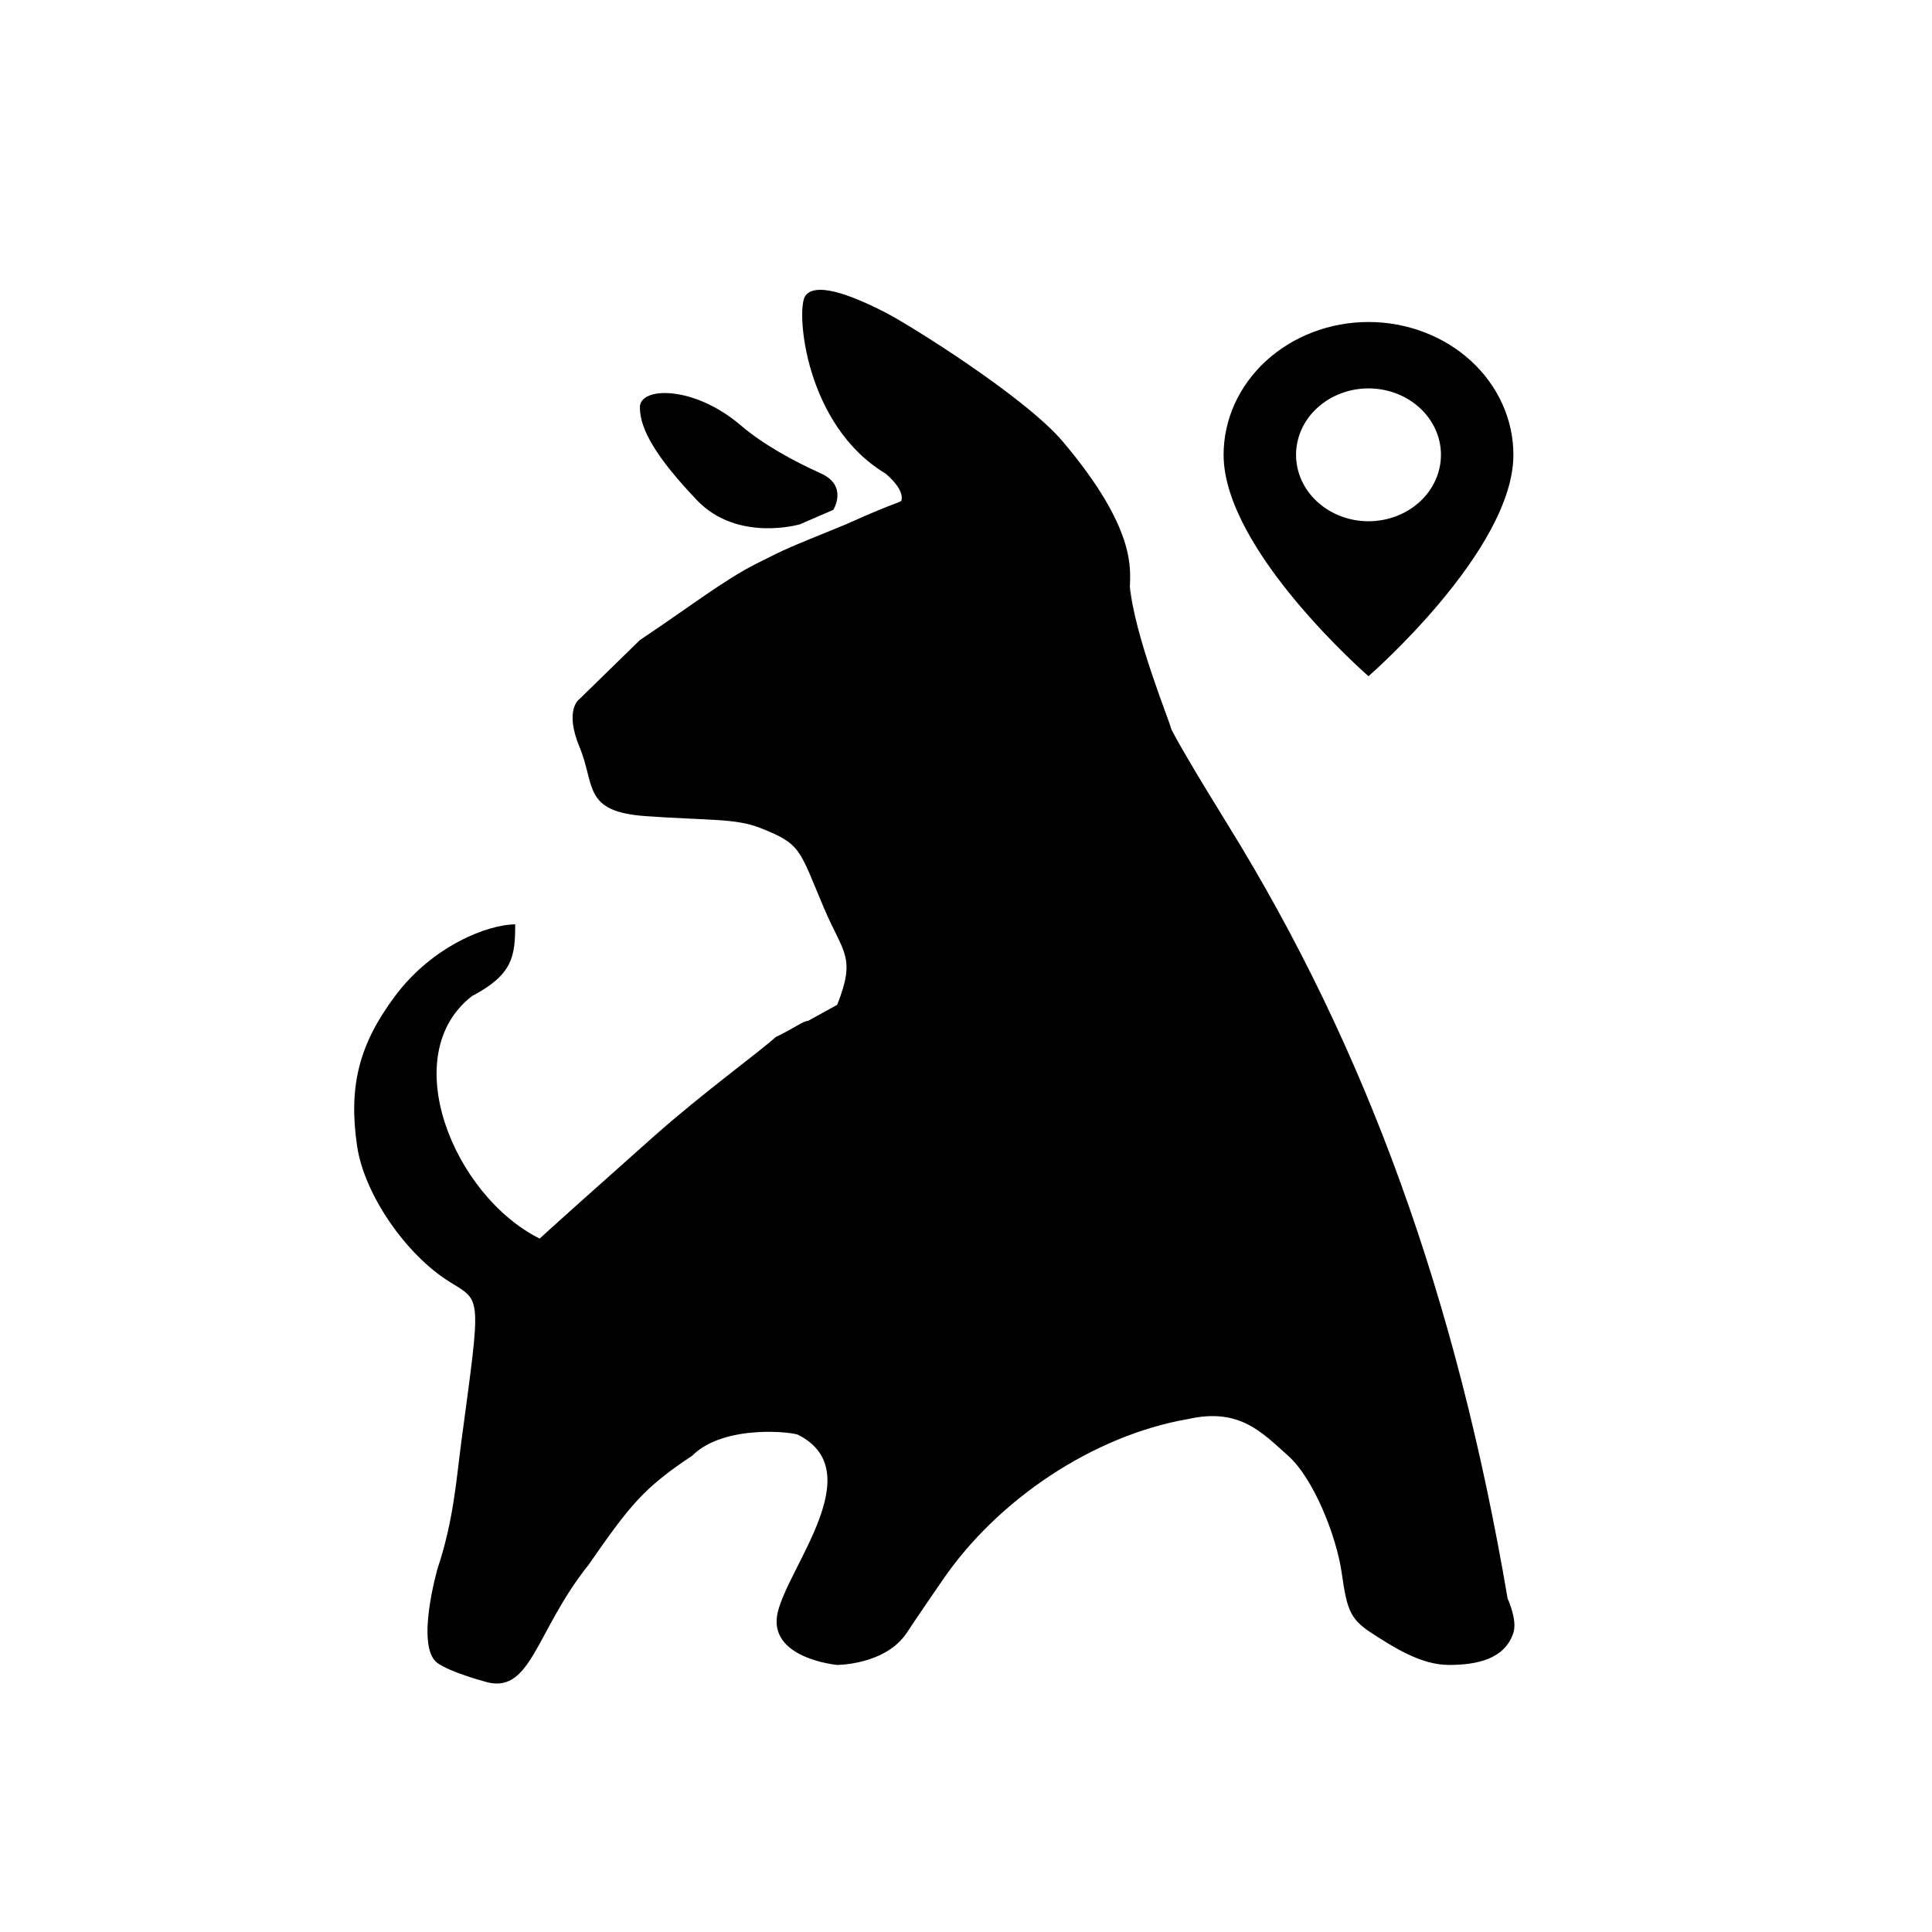 <svg width="60" height="60" viewBox="0 0 60 60" fill="none" xmlns="http://www.w3.org/2000/svg">
<path fill-rule="evenodd" clip-rule="evenodd" d="M25 9.206C24.721 9.664 25 13.206 27.5 14.706C28.091 15.206 28 15.5 28 15.5C28 15.628 28 15.5 26.274 16.283C24.276 17.099 24.5 17 23.5 17.5C22.5 18 21.372 18.878 19.872 19.878L18 21.706C18 21.706 17.509 22.024 18 23.206C18.491 24.388 18.091 25.206 20.045 25.345C21.998 25.484 22.828 25.409 23.591 25.706C24.9 26.215 24.814 26.375 25.591 28.206C26.187 29.608 26.591 29.706 26 31.206C25.091 31.706 25.091 31.706 25.091 31.706C24.944 31.706 24.697 31.915 24.091 32.206C23.596 32.66 21.828 33.939 20.291 35.304C18.755 36.669 17.165 38.092 16.759 38.465V38.465C14.086 37.129 12.295 32.761 14.66 30.933V30.933C15.922 30.27 16 29.706 16 28.706C15.145 28.712 13.435 29.373 12.269 30.933C11.147 32.433 10.817 33.743 11.091 35.598C11.31 37.076 12.587 38.95 13.958 39.806C14.963 40.434 14.943 40.164 14.329 44.761C14.173 45.928 14.091 47.206 13.591 48.706C13.591 48.706 12.882 51.15 13.591 51.65C13.993 51.934 15 52.206 15 52.206C16.5 52.706 16.591 50.706 18.282 48.592C19.591 46.706 20 46.206 21.5 45.206C22.5 44.206 24.717 44.479 24.806 44.57C27 45.706 24.494 48.633 24.154 50.069C23.814 51.505 26 51.706 26 51.706C26 51.706 27.5 51.706 28.162 50.706C28.581 50.072 29.256 49.096 29.256 49.096C30.992 46.542 33.987 44.572 36.897 44.07C38.5 43.706 39.2 44.496 40 45.206C40.8 45.916 41.5 47.706 41.663 48.816C41.826 49.926 41.892 50.26 42.581 50.706C43.305 51.175 44.137 51.706 45 51.706C45.863 51.706 46.734 51.527 47 50.706C47.13 50.306 46.82 49.644 46.82 49.644C45.237 40.313 42.436 32.566 38.132 25.616C37.156 24.04 36.357 22.677 36.357 22.587C36.357 22.496 35.217 19.706 35.091 18.206C35.091 19.206 35.081 18.077 35.091 18.206C35.091 17.706 35.323 16.45 33 13.706C31.835 12.33 28.251 10.091 27.5 9.706C25.961 8.915 25.216 8.852 25 9.206ZM19.872 12.646C19.872 13.356 20.414 14.239 21.64 15.53C22.897 16.853 24.841 16.283 24.841 16.283L25.88 15.833C25.88 15.833 26.345 15.089 25.5 14.706C24.655 14.322 23.719 13.82 23 13.206C21.545 11.963 19.872 12.006 19.872 12.646Z" fill="black"/>
<path d="M42.5 21C42.5 21 47 17.091 47 14.125C47 13.031 46.526 11.982 45.682 11.208C44.838 10.435 43.694 10 42.5 10C41.306 10 40.162 10.435 39.318 11.208C38.474 11.982 38 13.031 38 14.125C38 17.091 42.5 21 42.5 21ZM42.5 16.188C41.903 16.188 41.331 15.97 40.909 15.583C40.487 15.197 40.25 14.672 40.25 14.125C40.25 13.578 40.487 13.053 40.909 12.667C41.331 12.28 41.903 12.062 42.5 12.062C43.097 12.062 43.669 12.28 44.091 12.667C44.513 13.053 44.75 13.578 44.75 14.125C44.75 14.672 44.513 15.197 44.091 15.583C43.669 15.97 43.097 16.188 42.5 16.188Z" fill="black"/>
</svg>
